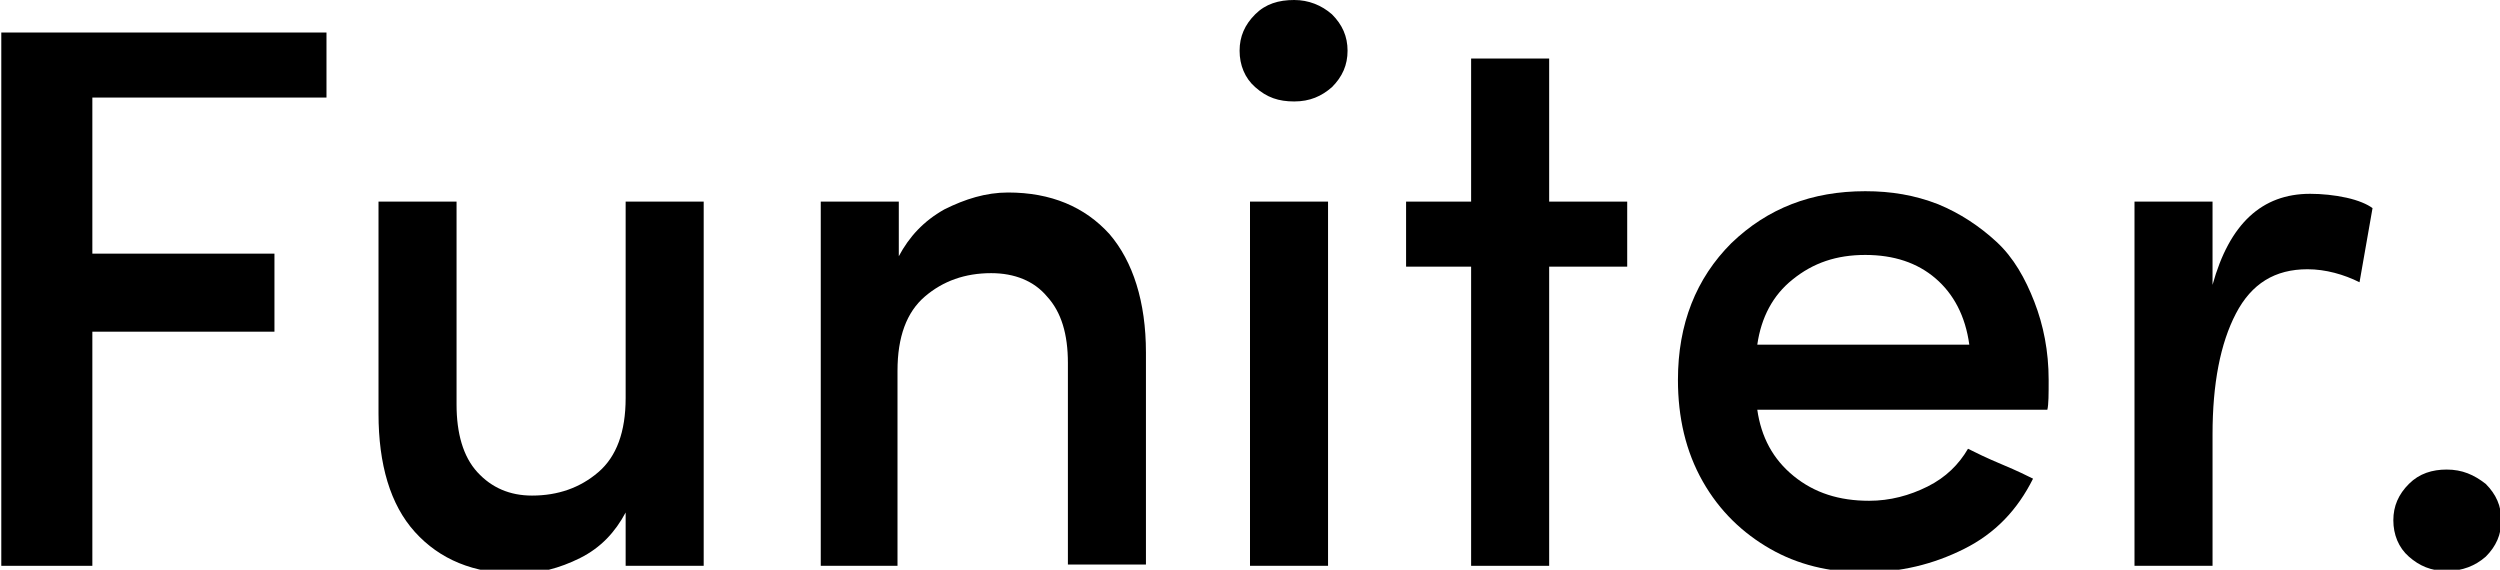 <?xml version="1.0" encoding="utf-8"?>
<!-- Generator: Adobe Illustrator 22.1.0, SVG Export Plug-In . SVG Version: 6.00 Build 0)  -->
<svg version="1.0" id="Layer_1" xmlns="http://www.w3.org/2000/svg" xmlns:xlink="http://www.w3.org/1999/xlink" x="0px" y="0px"
	 viewBox="0 0 192.2 43.8" style="enable-background:new 0 0 192.2 43.8;" xml:space="preserve">
<g>
	<path d="M0.1,43.5v-41h25v5h-18v12h14v6h-14v18H0.1z"/>
	<path d="M29.1,31.8V15.5h6v15.6c0,2.2,0.5,4,1.6,5.2c1.1,1.2,2.5,1.8,4.2,1.8c2,0,3.7-0.6,5.1-1.8c1.4-1.2,2.1-3.1,2.1-5.7V15.5h6
		v28h-6v-4.1c-0.8,1.5-1.9,2.7-3.5,3.5c-1.6,0.8-3.2,1.2-4.8,1.2c-3.4,0-6-1.1-7.9-3.2C30,38.8,29.1,35.7,29.1,31.8z"/>
	<path d="M63.1,43.5v-28h6v4.2c0.8-1.5,1.9-2.7,3.5-3.6c1.6-0.8,3.2-1.3,4.9-1.3c3.3,0,5.9,1.1,7.8,3.2c1.8,2.1,2.8,5.2,2.8,9.1
		v16.3h-6V27.9c0-2.2-0.5-3.9-1.6-5.1c-1-1.2-2.5-1.8-4.3-1.8c-2,0-3.7,0.6-5.1,1.8c-1.4,1.2-2.1,3.1-2.1,5.7v15H63.1z"/>
	<path d="M96.5,6.7C95.7,6,95.3,5,95.3,3.9c0-1.1,0.4-2,1.2-2.8c0.8-0.8,1.8-1.1,3-1.1c1.1,0,2.1,0.4,2.9,1.1
		c0.8,0.8,1.2,1.7,1.2,2.8s-0.4,2-1.2,2.8c-0.8,0.7-1.7,1.1-2.9,1.1C98.3,7.8,97.4,7.5,96.5,6.7z M96.1,43.5v-28h6v28H96.1z"/>
	<path d="M108.1,20.5v-5h5v-11h6v11h6v5h-6v23h-6v-23H108.1z"/>
	<path d="M129,29.2c0-4.3,1.4-7.8,4.1-10.5c2.8-2.7,6.2-4,10.3-4c2,0,3.8,0.3,5.6,1c1.7,0.7,3.2,1.7,4.5,2.9
		c1.3,1.2,2.2,2.8,2.9,4.6c0.7,1.8,1.1,3.8,1.1,6c0,1.1,0,1.9-0.1,2.3h-22.3c0.3,2.1,1.2,3.8,2.8,5.1s3.5,1.9,5.8,1.9
		c1.6,0,3.1-0.4,4.5-1.1c1.4-0.7,2.4-1.7,3.1-2.9c0.6,0.3,1.4,0.7,2.6,1.2s2,0.9,2.4,1.1c-1.2,2.4-2.9,4.2-5.3,5.4s-4.9,1.8-7.7,1.8
		c-2.7,0-5.1-0.6-7.2-1.8s-3.9-2.9-5.2-5.2S129,32.1,129,29.2z M135.1,26.5h16.3c-0.3-2.2-1.2-3.9-2.6-5.1c-1.4-1.2-3.2-1.8-5.4-1.8
		c-2.2,0-4,0.6-5.6,1.9C136.3,22.7,135.4,24.4,135.1,26.5z"/>
	<path d="M164.1,43.5v-28h6v6.4c1.3-4.7,3.8-7,7.5-7c0.9,0,1.9,0.1,2.8,0.3c0.9,0.2,1.6,0.5,2,0.8l-1,5.7c-1.2-0.6-2.6-1-4-1
		c-2.5,0-4.3,1.1-5.5,3.4c-1.2,2.3-1.8,5.4-1.8,9.3v10.1H164.1z"/>
	<path d="M185.2,42.8c-0.8-0.7-1.2-1.7-1.2-2.8s0.4-2,1.2-2.8c0.8-0.8,1.8-1.1,2.9-1.1c1.2,0,2.1,0.4,3,1.1c0.8,0.8,1.2,1.7,1.2,2.8
		s-0.4,2-1.2,2.8c-0.8,0.7-1.8,1.1-3,1.1C186.9,43.9,186,43.5,185.2,42.8z"/>
</g>
</svg>
